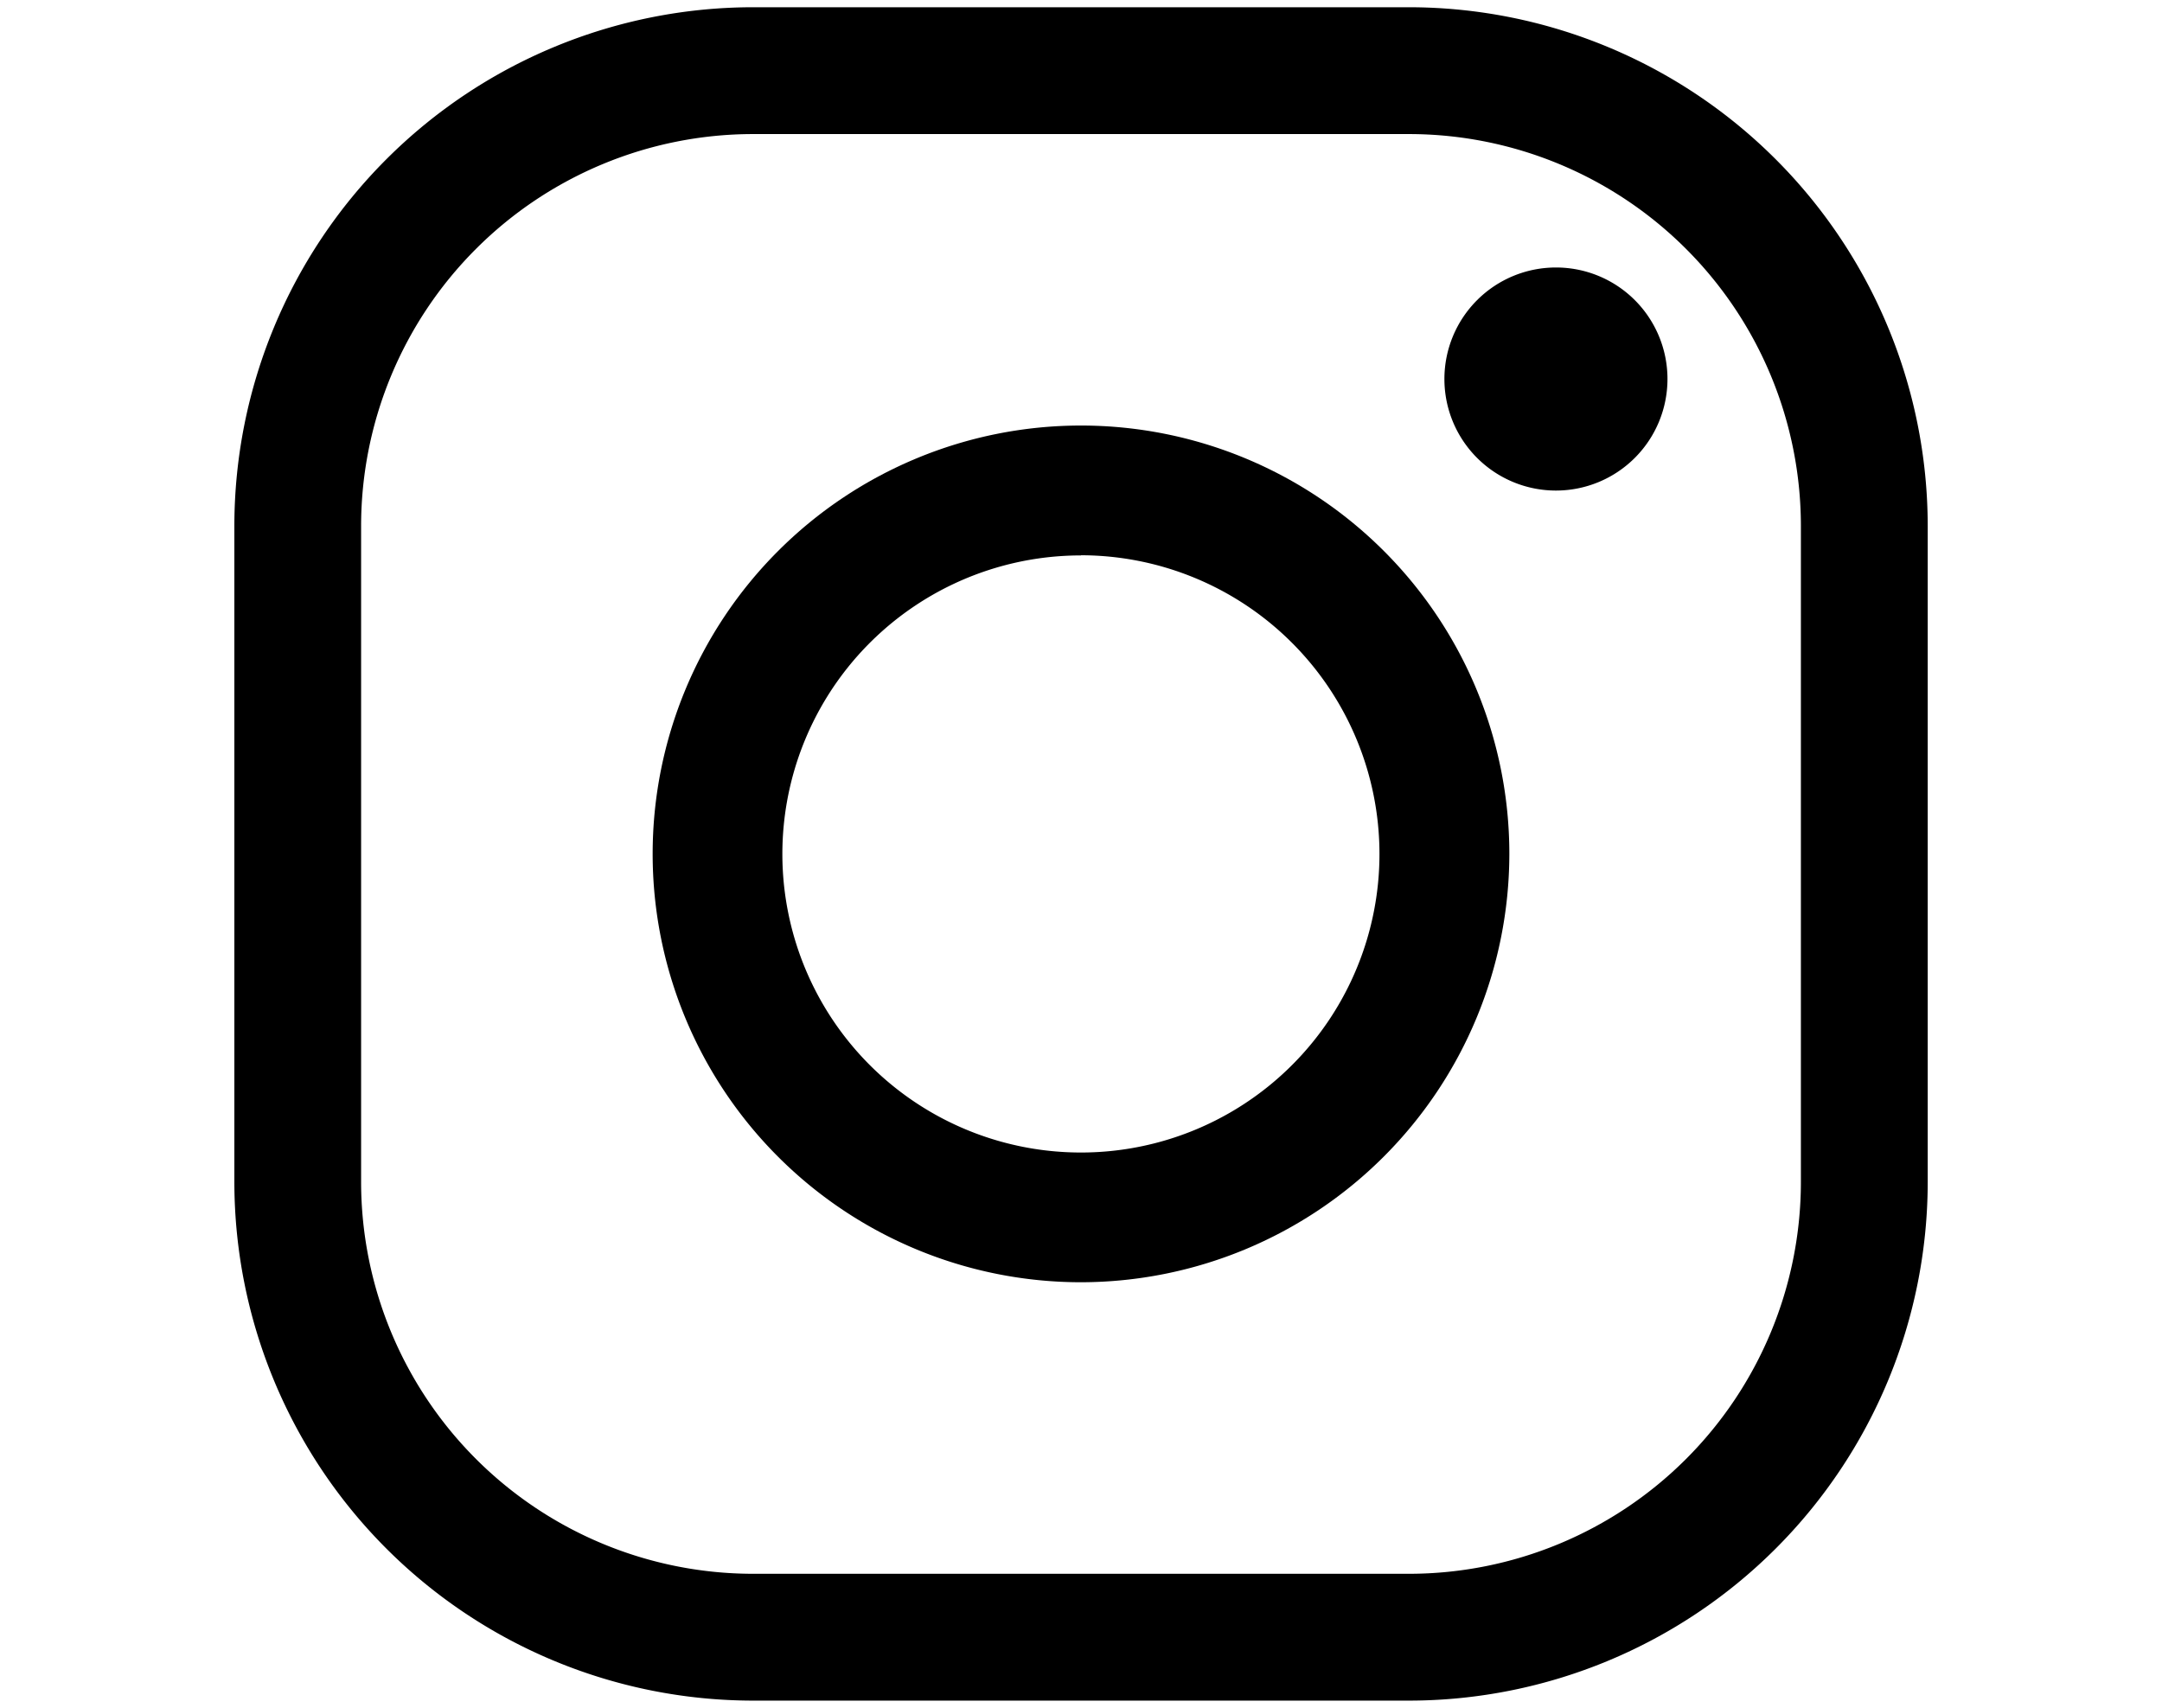 <svg xmlns="http://www.w3.org/2000/svg" width="94.78mm" height="74.87mm" viewBox="0 0 268.66 212.23"><title>sm</title><path d="M175.12,211.33H93.54A64.5,64.5,0,0,1,29.12,146.9V65.32A64.49,64.49,0,0,1,93.54.9h81.58a64.5,64.5,0,0,1,64.43,64.42V146.9A64.5,64.5,0,0,1,175.12,211.33ZM93.54,16.66A48.73,48.73,0,0,0,44.87,65.32V146.9a48.73,48.73,0,0,0,48.67,48.67h81.58a48.72,48.72,0,0,0,48.67-48.67V65.32a48.72,48.72,0,0,0-48.67-48.66Z"/><path d="M134.33,159.34a53.23,53.23,0,1,1,53.23-53.23A53.29,53.29,0,0,1,134.33,159.34Zm0-90.32a37.1,37.1,0,1,0,37.09,37.09A37.13,37.13,0,0,0,134.33,69Z"/><path d="M207.21,47.09a13.86,13.86,0,1,1-13.86-13.85A13.85,13.85,0,0,1,207.21,47.09Z"/></svg>